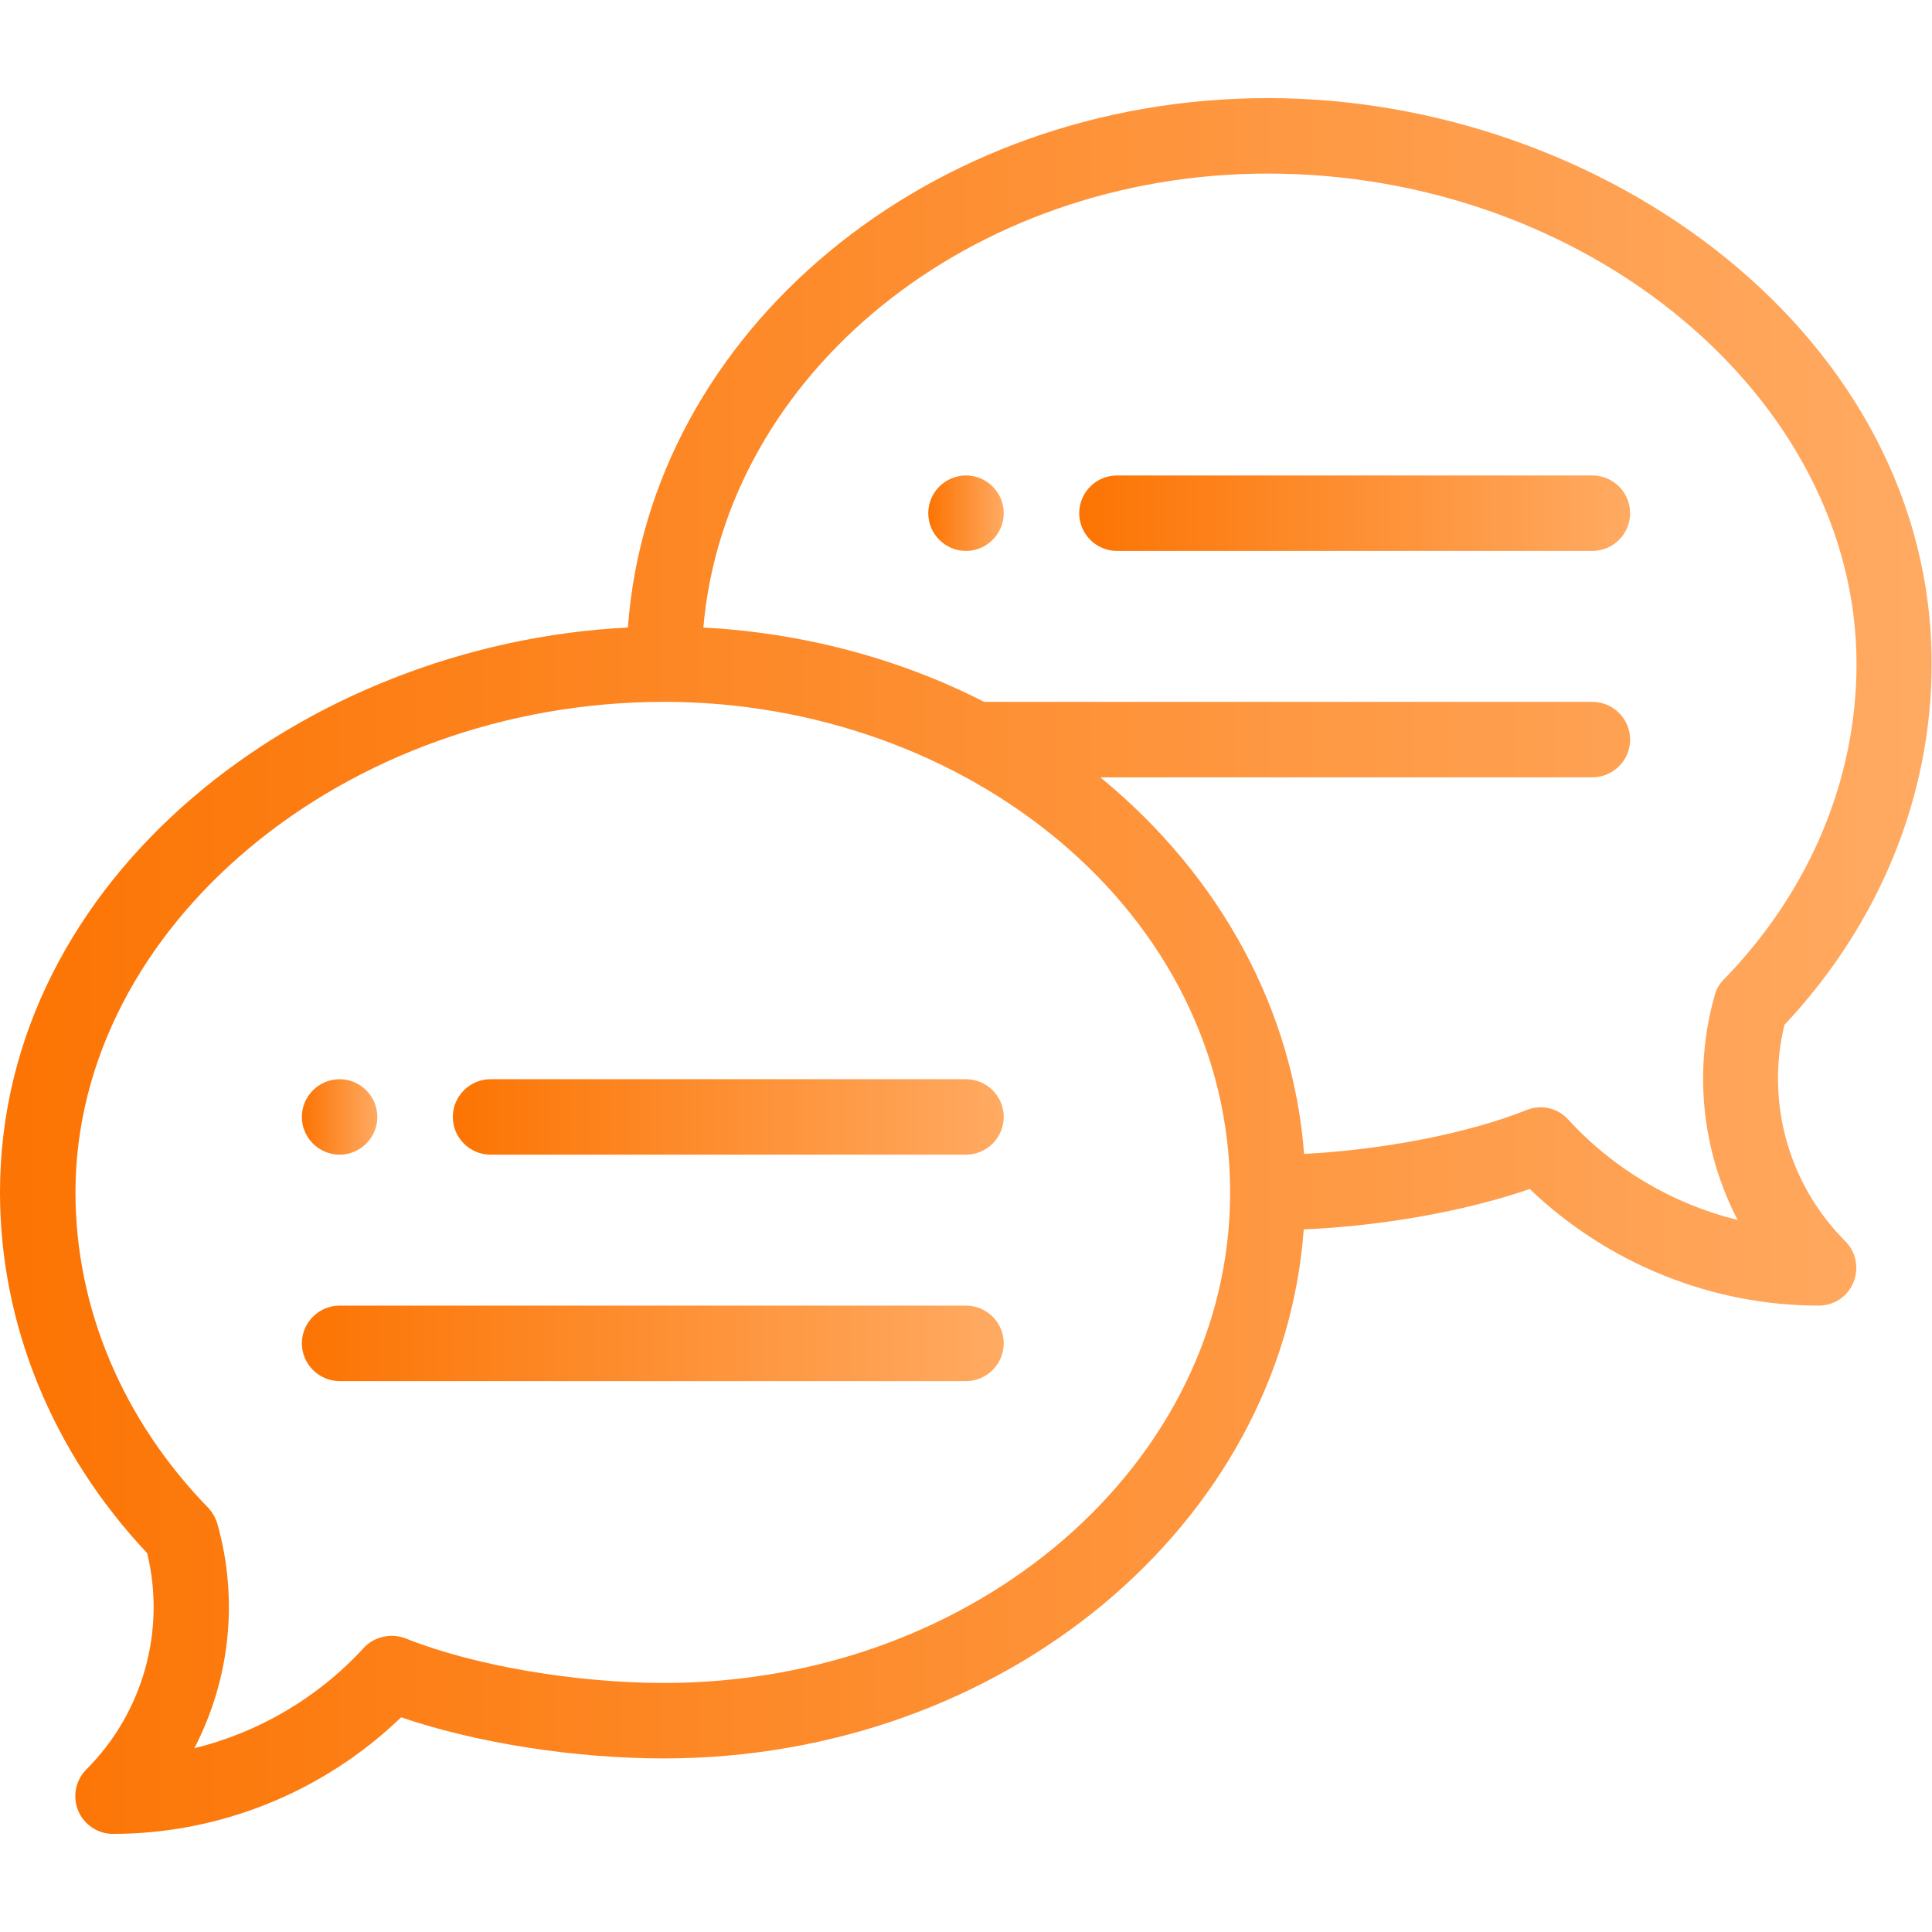 <svg xmlns="http://www.w3.org/2000/svg" xmlns:xlink="http://www.w3.org/1999/xlink" id="Layer_1" x="0px" y="0px" viewBox="0 0 512 512" style="enable-background:new 0 0 512 512;" xml:space="preserve"><style type="text/css">	.st0{fill:url(#SVGID_1_);}	.st1{fill:url(#SVGID_00000114764699502381013710000005005897634420781740_);}	.st2{fill:url(#SVGID_00000086664402576037041860000006771827970544175758_);}	.st3{fill:url(#SVGID_00000061432917357718272380000003987846562273583276_);}	.st4{fill:url(#SVGID_00000076586358863491099260000000455045323577412768_);}	.st5{fill:url(#SVGID_00000070830148580738794590000003983655505810310300_);}</style><linearGradient id="SVGID_1_" gradientUnits="userSpaceOnUse" x1="246" y1="136" x2="266" y2="136">	<stop offset="0" style="stop-color:#FC7403"></stop>	<stop offset="1" style="stop-color:#FFAA62"></stop></linearGradient><path class="st0" d="M256,126c-5.5,0-10,4.5-10,10s4.5,10,10,10s10-4.5,10-10S261.5,126,256,126z"></path><linearGradient id="SVGID_00000028306632719365387910000010989038406405369241_" gradientUnits="userSpaceOnUse" x1="80" y1="296" x2="100" y2="296">	<stop offset="0" style="stop-color:#FC7403"></stop>	<stop offset="1" style="stop-color:#FFAA62"></stop></linearGradient><path style="fill:url(#SVGID_00000028306632719365387910000010989038406405369241_);" d="M90,306c5.5,0,10-4.5,10-10s-4.5-10-10-10 s-10,4.5-10,10S84.5,306,90,306z"></path><linearGradient id="SVGID_00000104682187095234608820000015521748259749965759_" gradientUnits="userSpaceOnUse" x1="0" y1="256" x2="512" y2="256">	<stop offset="0" style="stop-color:#FC7403"></stop>	<stop offset="1" style="stop-color:#FFAA62"></stop></linearGradient><path style="fill:url(#SVGID_00000104682187095234608820000015521748259749965759_);" d="M336,26c-90,0-163.9,62.1-169.6,140.3 C80.6,170.6,0,232.4,0,316c0,34.9,13.8,68.8,39,95.6c5,20.5-1.1,42.3-16.1,57.3c-2.9,2.9-3.7,7.2-2.2,10.9c1.5,3.7,5.2,6.2,9.2,6.2 c28.5,0,56-11.2,76.4-30.9c19.9,6.8,45.9,10.9,69.6,10.9c90,0,163.9-62.1,169.6-140.2c20.9-0.9,42.7-4.8,59.9-10.7 C426,334.8,453.5,346,482,346c4,0,7.7-2.4,9.2-6.2c1.5-3.7,0.7-8-2.2-10.9c-15-15-21.1-36.8-16.1-57.3c25.2-26.8,39-60.7,39-95.6 C512,89.1,425.2,26,336,26z M176,446c-23.6,0-50.5-4.6-68.5-11.8c-3.9-1.5-8.3-0.5-11.1,2.5c-12.1,13.2-27.8,22.4-44.9,26.6 c9.4-18.1,11.8-39.3,6.1-59.5c-0.5-1.6-1.3-3-2.4-4.2C32.5,376.3,20,346.6,20,316c0-70.5,71.4-130,156-130c79.9,0,150,55.5,150,130 C326,387.7,258.7,446,176,446z M456.8,259.6c-1.2,1.2-2,2.6-2.4,4.2c-5.7,20.2-3.3,41.5,6.1,59.5c-17.1-4.2-32.8-13.4-44.9-26.6 c-2.8-3.1-7.2-4.1-11.1-2.5c-15.6,6.2-37.9,10.5-58.9,11.6c-2.9-37.8-21.8-73.4-54-99.8H422c5.5,0,10-4.5,10-10s-4.5-10-10-10H260.8 c-22.7-11.6-48.2-18.3-74.4-19.7C192.2,99.1,257.1,46,336,46c84.6,0,156,59.5,156,130C492,206.6,479.5,236.3,456.8,259.6z"></path><linearGradient id="SVGID_00000114780786990455470700000004883513252107381397_" gradientUnits="userSpaceOnUse" x1="120" y1="296" x2="266" y2="296">	<stop offset="0" style="stop-color:#FC7403"></stop>	<stop offset="1" style="stop-color:#FFAA62"></stop></linearGradient><path style="fill:url(#SVGID_00000114780786990455470700000004883513252107381397_);" d="M256,286H130c-5.5,0-10,4.5-10,10 s4.5,10,10,10h126c5.5,0,10-4.5,10-10S261.5,286,256,286z"></path><linearGradient id="SVGID_00000069383797057222730350000007015210740782330291_" gradientUnits="userSpaceOnUse" x1="80" y1="356" x2="266" y2="356">	<stop offset="0" style="stop-color:#FC7403"></stop>	<stop offset="1" style="stop-color:#FFAA62"></stop></linearGradient><path style="fill:url(#SVGID_00000069383797057222730350000007015210740782330291_);" d="M256,346H90c-5.5,0-10,4.5-10,10 s4.5,10,10,10h166c5.5,0,10-4.5,10-10S261.5,346,256,346z"></path><linearGradient id="SVGID_00000024680590023751520820000016981948058959483556_" gradientUnits="userSpaceOnUse" x1="286" y1="136" x2="432" y2="136">	<stop offset="0" style="stop-color:#FC7403"></stop>	<stop offset="1" style="stop-color:#FFAA62"></stop></linearGradient><path style="fill:url(#SVGID_00000024680590023751520820000016981948058959483556_);" d="M422,126H296c-5.5,0-10,4.5-10,10 s4.5,10,10,10h126c5.5,0,10-4.5,10-10S427.5,126,422,126z"></path></svg>